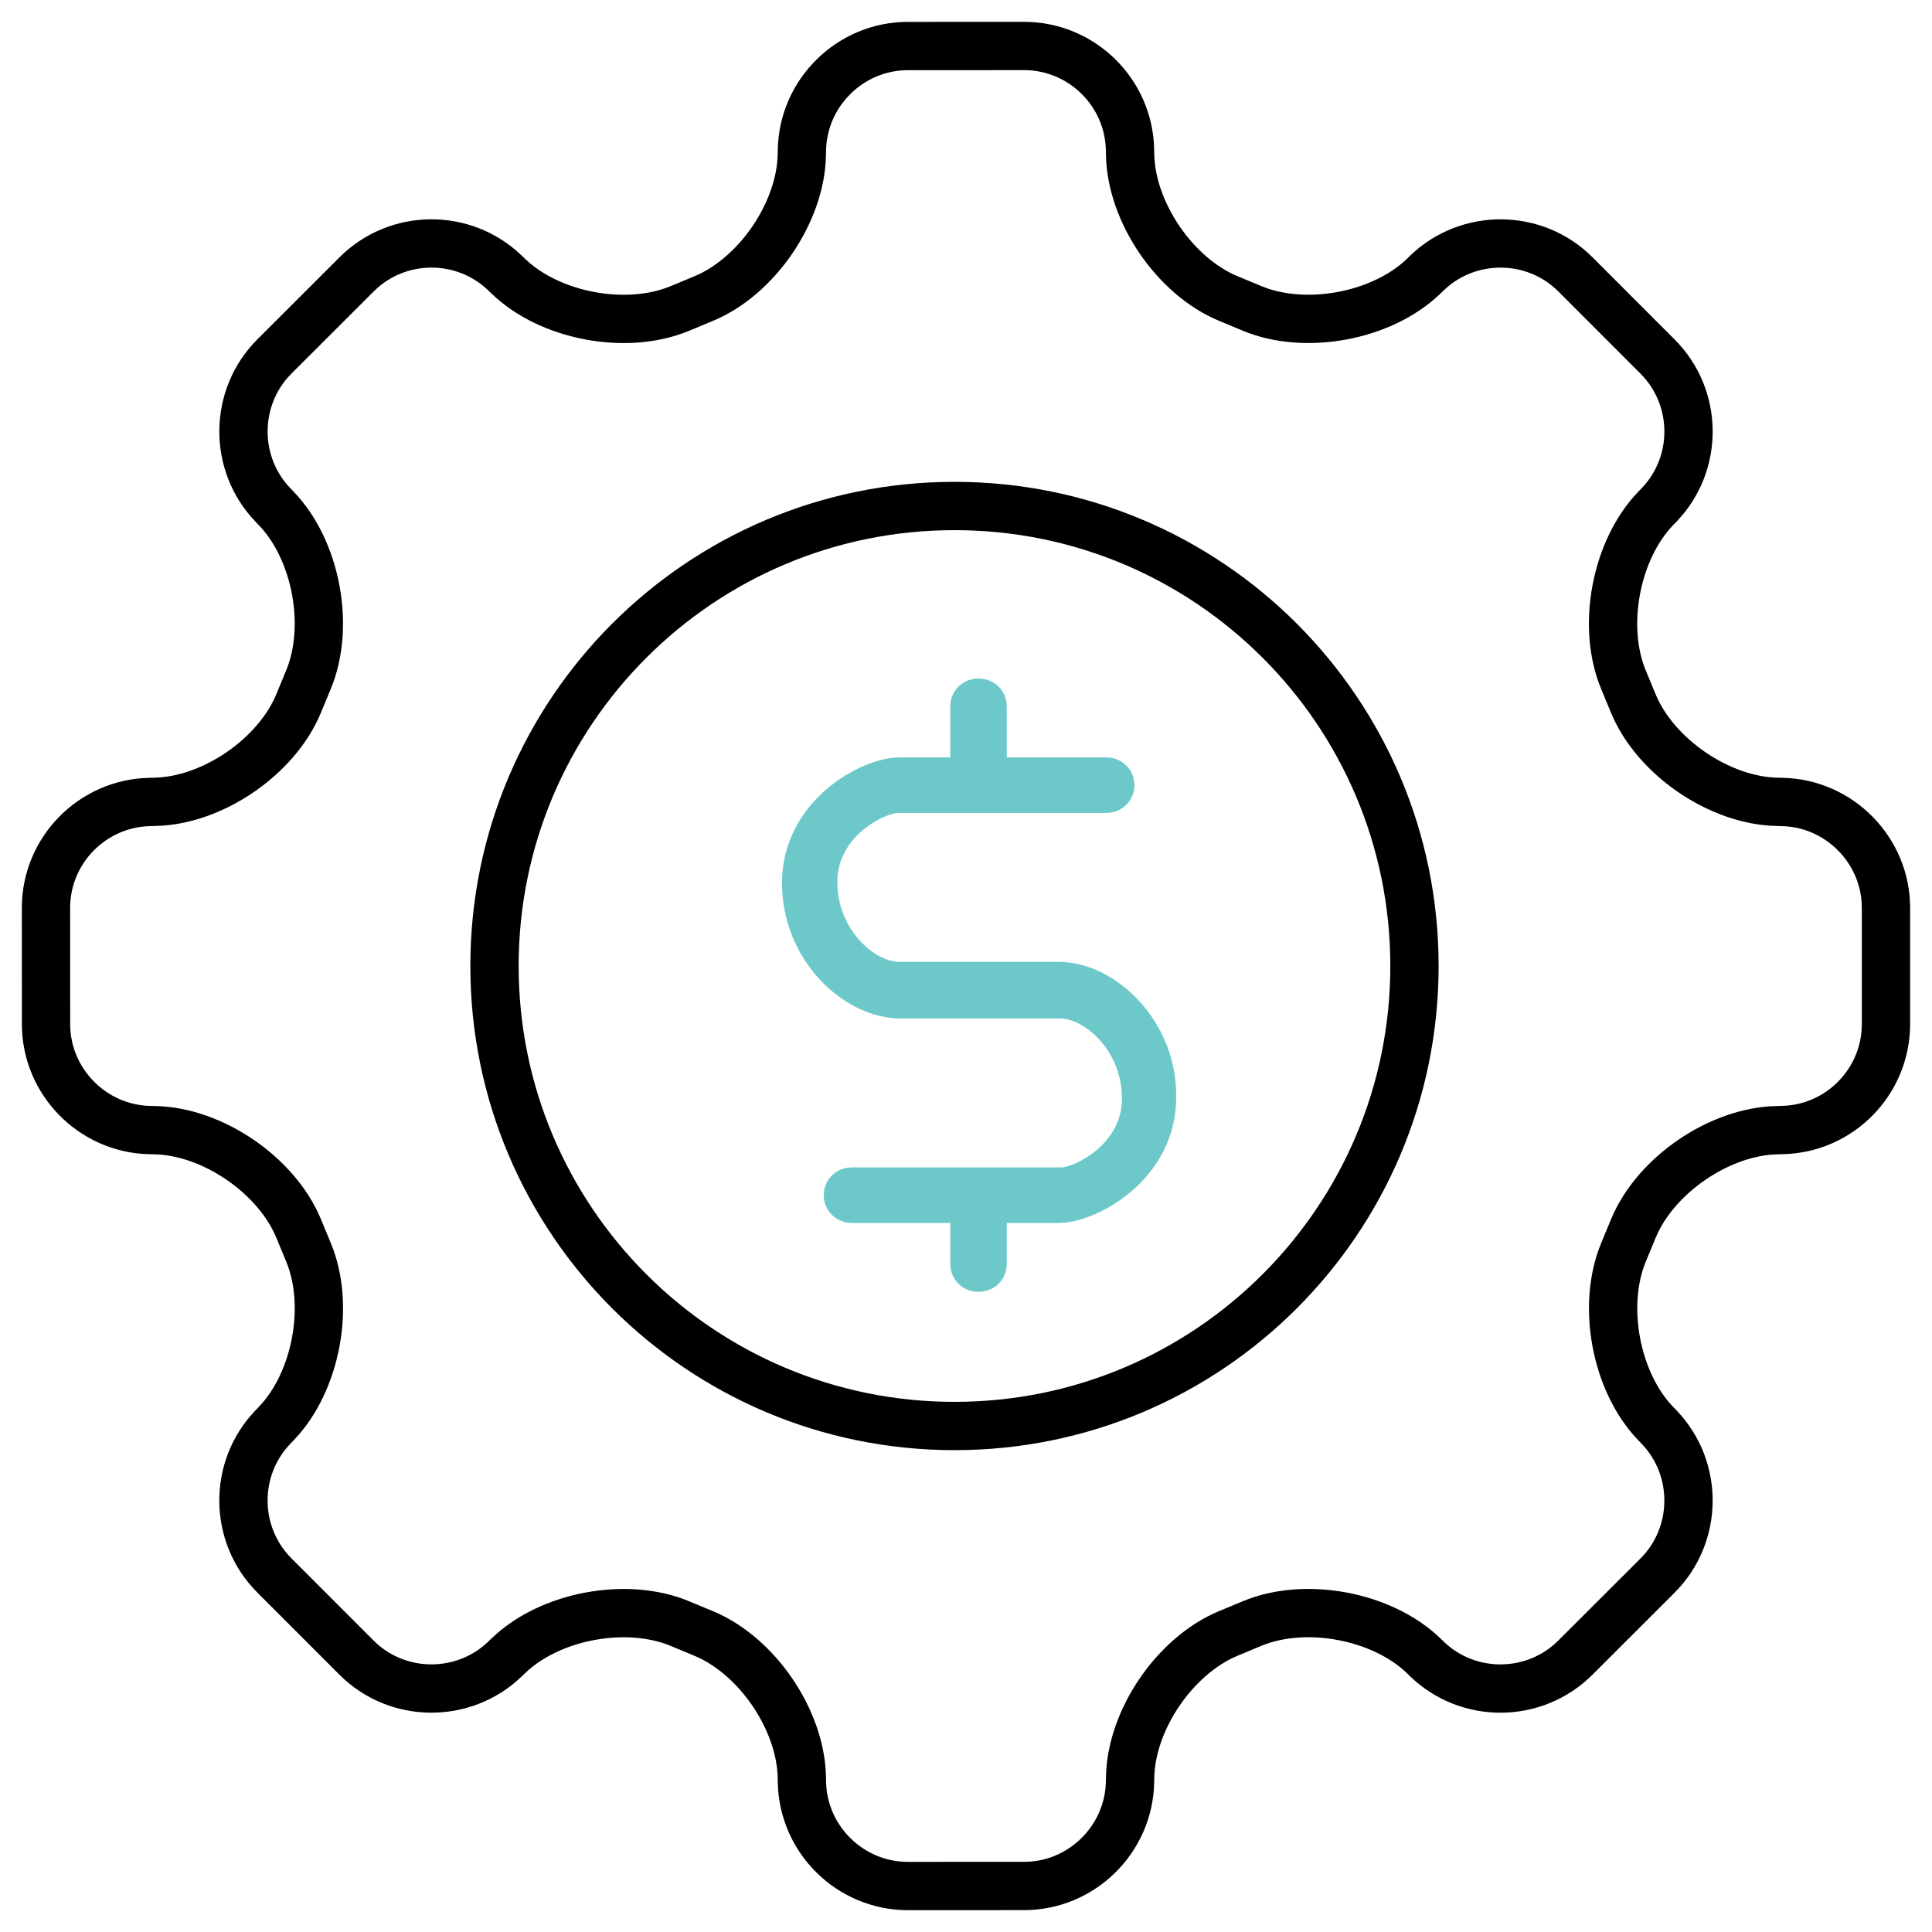 <svg width="40" height="40" viewBox="0 0 40 40" fill="none" xmlns="http://www.w3.org/2000/svg">
<path fill-rule="evenodd" clip-rule="evenodd" d="M10.453 34.35C9.596 35.173 8.223 35.161 7.382 34.32L5.68 32.617C4.841 31.777 4.823 30.407 5.651 29.545L5.722 29.471C6.545 28.614 6.846 27.035 6.388 25.93L6.182 25.432C5.727 24.333 4.402 23.423 3.207 23.399L3.104 23.397C1.916 23.373 0.953 22.392 0.953 21.204L0.952 18.796C0.952 17.609 1.907 16.628 3.103 16.604L3.206 16.601C4.394 16.578 5.723 15.673 6.181 14.568L6.387 14.07C6.843 12.971 6.55 11.39 5.721 10.528L5.65 10.454C4.827 9.597 4.839 8.223 5.68 7.382L7.383 5.681C8.222 4.841 9.592 4.823 10.454 5.651L10.529 5.723C11.386 6.546 12.965 6.846 14.07 6.389L14.568 6.182C15.667 5.727 16.577 4.402 16.601 3.207L16.603 3.104C16.627 1.916 17.607 0.953 18.796 0.953L21.203 0.952C22.391 0.952 23.372 1.908 23.396 3.103L23.398 3.206C23.422 4.394 24.326 5.723 25.432 6.181L25.93 6.388C27.029 6.843 28.61 6.55 29.472 5.722L29.546 5.65C30.403 4.827 31.777 4.839 32.617 5.68L34.319 7.383C35.158 8.223 35.177 9.593 34.349 10.455L34.277 10.529C33.454 11.386 33.153 12.965 33.611 14.07L33.817 14.568C34.273 15.667 35.597 16.577 36.792 16.601L36.896 16.604C38.083 16.627 39.047 17.608 39.047 18.796L39.047 21.204C39.047 22.391 38.092 23.373 36.897 23.396L36.794 23.399C35.606 23.422 34.276 24.327 33.818 25.432L33.612 25.93C33.157 27.029 33.45 28.61 34.278 29.472L34.35 29.547C35.173 30.403 35.16 31.777 34.32 32.618L32.617 34.319C31.777 35.159 30.407 35.177 29.545 34.349L29.471 34.277C28.614 33.454 27.035 33.154 25.929 33.611L25.432 33.818C24.333 34.273 23.422 35.598 23.398 36.793L23.396 36.896C23.372 38.084 22.392 39.047 21.203 39.047L18.796 39.048C17.609 39.048 16.627 38.092 16.603 36.897L16.601 36.794C16.577 35.606 15.673 34.277 14.568 33.819L14.07 33.612C12.97 33.157 11.39 33.45 10.528 34.278L10.453 34.35Z" stroke="black"/>
<path d="M19.762 29.524C25.021 29.524 29.285 25.26 29.285 20C29.285 14.74 25.021 10.476 19.762 10.476C14.502 10.476 10.238 14.74 10.238 20C10.238 25.26 14.502 29.524 19.762 29.524Z" stroke="black"/>
<path d="M21.92 19.914H20.563H19.979H18.622C18.108 19.914 17.336 19.247 17.336 18.258C17.336 17.291 18.341 16.831 18.599 16.831H22.902C23.229 16.831 23.487 16.578 23.487 16.256C23.487 15.934 23.229 15.681 22.902 15.681H20.844V14.623C20.844 14.301 20.587 14.048 20.259 14.048C19.932 14.048 19.675 14.301 19.675 14.623V15.681H18.622C17.804 15.681 16.19 16.601 16.19 18.281C16.19 19.891 17.476 21.087 18.646 21.087H20.002H20.587H21.943C22.458 21.087 23.229 21.754 23.229 22.744C23.229 23.71 22.224 24.17 21.966 24.17H17.64C17.312 24.17 17.055 24.423 17.055 24.745C17.055 25.067 17.312 25.32 17.64 25.32H19.675V26.171C19.675 26.493 19.932 26.746 20.259 26.746C20.587 26.746 20.844 26.493 20.844 26.171V25.32H21.92C22.738 25.32 24.352 24.4 24.352 22.721C24.375 21.133 23.089 19.914 21.92 19.914Z" fill="#6DC9C9"/>
</svg>
